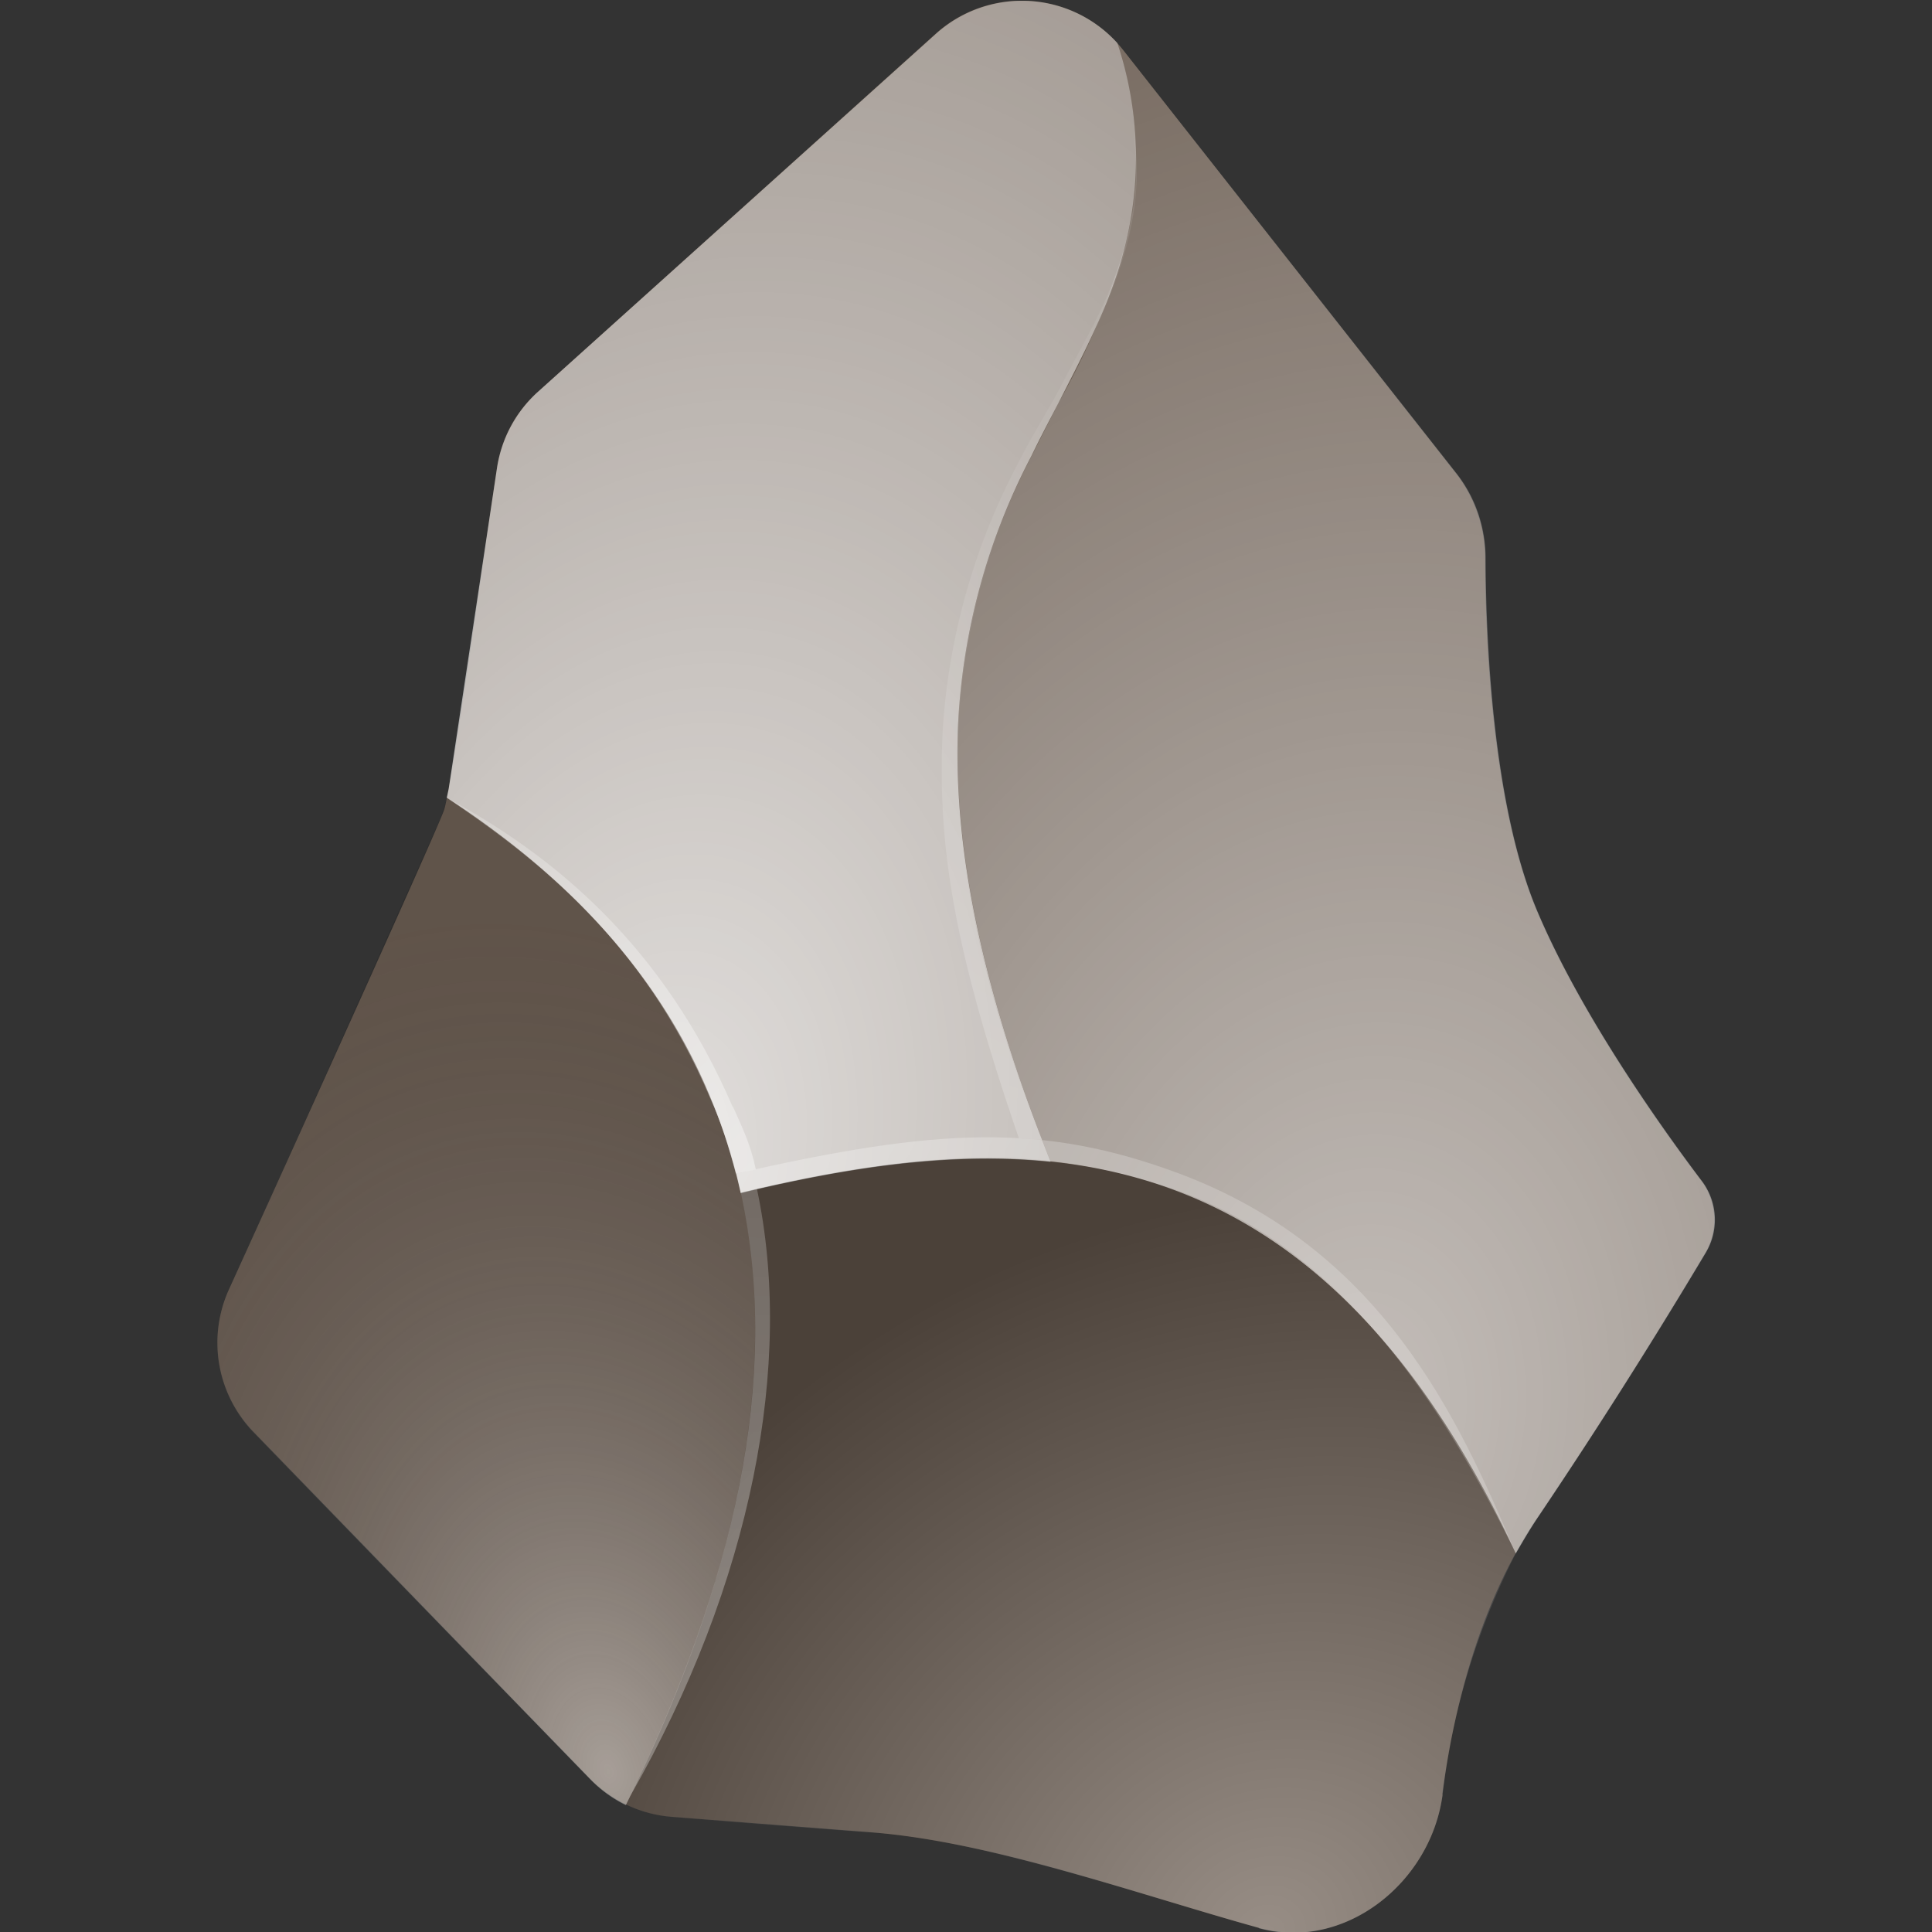 <svg fill="none" height="100%" width="100%" viewBox="0 0 512 512" xmlns="http://www.w3.org/2000/svg">
	<rect x="0" y="0" width="512" height="512" fill="#333333" stroke="none"/>
	<radialGradient id="logo-bottom-left" cx="0" cy="0" gradientTransform="matrix(-59 -225 150 -39 161.4 470)" gradientUnits="userSpaceOnUse" r="1">
		<stop offset="0" stop-color="#fff" stop-opacity=".4"/>
		<stop offset="1" stop-opacity=".1"/>
	</radialGradient>
	<radialGradient id="logo-top-right" cx="0" cy="0" gradientTransform="matrix(50 -379 280 37 360 374.2)" gradientUnits="userSpaceOnUse" r="1">
		<stop offset="0" stop-color="#fff" stop-opacity=".6"/>
		<stop offset="1" stop-color="#fff" stop-opacity=".1"/>
	</radialGradient>
	<radialGradient id="logo-top-left" cx="0" cy="0" gradientTransform="matrix(69 -319 218 47 175.4 307)" gradientUnits="userSpaceOnUse" r="1">
		<stop offset="0" stop-color="#fff" stop-opacity=".8"/>
		<stop offset="1" stop-color="#fff" stop-opacity=".4"/>
	</radialGradient>
	<radialGradient id="logo-bottom-right" cx="0" cy="0" gradientTransform="matrix(-96 -163 187 -111 335.3 512.2)" gradientUnits="userSpaceOnUse" r="1">
		<stop offset="0" stop-color="#fff" stop-opacity=".3"/>
		<stop offset="1" stop-opacity=".3"/>
	</radialGradient>
	<radialGradient id="logo-top-edge" cx="0" cy="0" gradientTransform="matrix(-36 166 -112 -24 310 128.2)" gradientUnits="userSpaceOnUse" r="1">
		<stop offset="0" stop-color="#fff" stop-opacity="0"/>
		<stop offset="1" stop-color="#fff" stop-opacity=".2"/>
	</radialGradient>
	<radialGradient id="logo-left-edge" cx="0" cy="0" gradientTransform="matrix(88 89 -190 187 111 220.2)" gradientUnits="userSpaceOnUse" r="1">
		<stop offset="0" stop-color="#fff" stop-opacity=".2"/>
		<stop offset="1" stop-color="#fff" stop-opacity=".4"/>
	</radialGradient>
	<radialGradient id="logo-bottom-edge" cx="0" cy="0" gradientTransform="matrix(9 130 -276 20 215 284)" gradientUnits="userSpaceOnUse" r="1">
		<stop offset="0" stop-color="#fff" stop-opacity=".2"/>
		<stop offset="1" stop-color="#fff" stop-opacity=".3"/>
	</radialGradient>
	<radialGradient id="logo-middle-edge" cx="0" cy="0" gradientTransform="matrix(-198 -104 327 -623 400 399.2)" gradientUnits="userSpaceOnUse" r="1">
		<stop offset="0" stop-color="#fff" stop-opacity=".2"/>
		<stop offset=".5" stop-color="#fff" stop-opacity=".2"/>
		<stop offset="1" stop-color="#fff" stop-opacity=".3"/>
	</radialGradient>
	<clipPath id="clip">
		<path d="M.2.2h512v512H.2z"/>
	</clipPath>
	<g clip-path="url(#clip)">
		<path d="M382.3 475.6c-3.1 23.4-26 41.6-48.7 35.3-32.4-8.9-69.9-22.8-103.6-25.4l-51.7-4a34 34 0 0 1-22-10.2l-89-91.7a34 34 0 0 1-6.7-37.7s55-121 57.1-127.3c2-6.3 9.6-61.2 14-90.6 1.2-7.9 5-15 11-20.3L248 8.9a34.1 34.1 0 0 1 49.6 4.3L386 125.6a37 37 0 0 1 7.6 22.4c0 21.3 1.8 65 13.6 93.2 11.5 27.3 32.5 57 43.5 71.5a17.3 17.3 0 0 1 1.3 19.2 1494 1494 0 0 1-44.8 70.6c-15 22.3-21.9 49.9-25 73.1z" fill="#6b5d52"/>
		<path d="M165.9 478.3c41.4-84 40.2-144.2 22.6-187-16.2-39.6-46.3-64.5-70-80-.6 2.3-1.3 4.4-2.2 6.5L60.6 342a34 34 0 0 0 6.6 37.7l89.1 91.7a34 34 0 0 0 9.6 7z" fill="url(#logo-bottom-left)"/>
		<path d="M278.4 307.8c11.2 1.2 22.2 3.6 32.8 7.6 34 12.7 65 41.2 90.5 96.3 1.8-3.1 3.6-6.2 5.6-9.2a1536 1536 0 0 0 44.8-70.6 17 17 0 0 0-1.3-19.2c-11-14.6-32-44.2-43.5-71.5-11.8-28.2-13.5-72-13.6-93.2 0-8.1-2.6-16-7.6-22.4L297.6 13.2a34 34 0 0 0-1.5-1.7 96 96 0 0 1 2 54 198.3 198.3 0 0 1-17.6 41.3l-7.2 14.2a171 171 0 0 0-19.4 71c-1.2 29.4 4.8 66.4 24.5 115.8z" fill="url(#logo-top-right)"/>
		<path d="M278.4 307.8c-19.7-49.4-25.8-86.4-24.5-115.9a171 171 0 0 1 19.4-71c2.3-4.8 4.8-9.5 7.2-14.1 7.1-13.9 14-27 17.6-41.4a96 96 0 0 0-2-54A34.1 34.1 0 0 0 248 9l-105.4 94.8a34.1 34.1 0 0 0-10.9 20.3l-12.8 85-.5 2.3c23.8 15.5 54 40.4 70.1 80a147 147 0 0 1 7.8 24.8c28-6.8 55.7-11 82.1-8.3z" fill="url(#logo-top-left)"/>
		<path d="M333.6 511c22.7 6.2 45.6-12 48.7-35.4a187 187 0 0 1 19.4-63.9c-25.6-55-56.5-83.6-90.4-96.3-36-13.4-75.2-9-115 .7 8.9 40.4 3.6 93.3-30.4 162.2 4 1.8 8.1 3 12.5 3.3 0 0 24.4 2 53.6 4.1 29 2 72.4 17.1 101.6 25.2z" fill="url(#logo-bottom-right)"/>
		<g clip-rule="evenodd" fill-rule="evenodd">
			<path d="M254.1 190c-1.3 29.2 2.4 62.8 22.1 112.1l-6.2-.5c-17.7-51.5-21.5-78-20.2-107.6a174.7 174.7 0 0 1 20.4-72c2.4-4.9 8-14.1 10.5-18.8 7.1-13.7 11.9-21 16-33.6 5.7-17.5 4.5-25.9 3.8-34.1 4.6 29.9-12.7 56-25.7 82.4a177.1 177.1 0 0 0-20.7 72z" fill="url(#logo-top-edge)"/>
			<path d="M194.3 293.4c2.4 5.4 4.6 9.8 6 16.5L195 311c-2.1-7.8-3.8-13.4-6.8-20-17.8-42-46.3-63.6-69.7-79.5 28.2 15.2 57.2 39 75.7 81.9z" fill="url(#logo-left-edge)"/>
			<path d="M200.6 315.1c9.8 46-1.2 104.2-33.6 160.9 27.1-56.2 40.2-110.1 29.3-160z" fill="url(#logo-bottom-edge)"/>
			<path d="M312.5 311c53.1 19.9 73.6 63.6 88.9 100-19-38.1-45.2-80.3-90.8-96-34.8-11.8-64.1-10.4-114.3 1l-1.1-5c53.2-12.1 81-13.5 117.3 0z" fill="url(#logo-middle-edge)"/>
		</g>
	</g>
</svg>